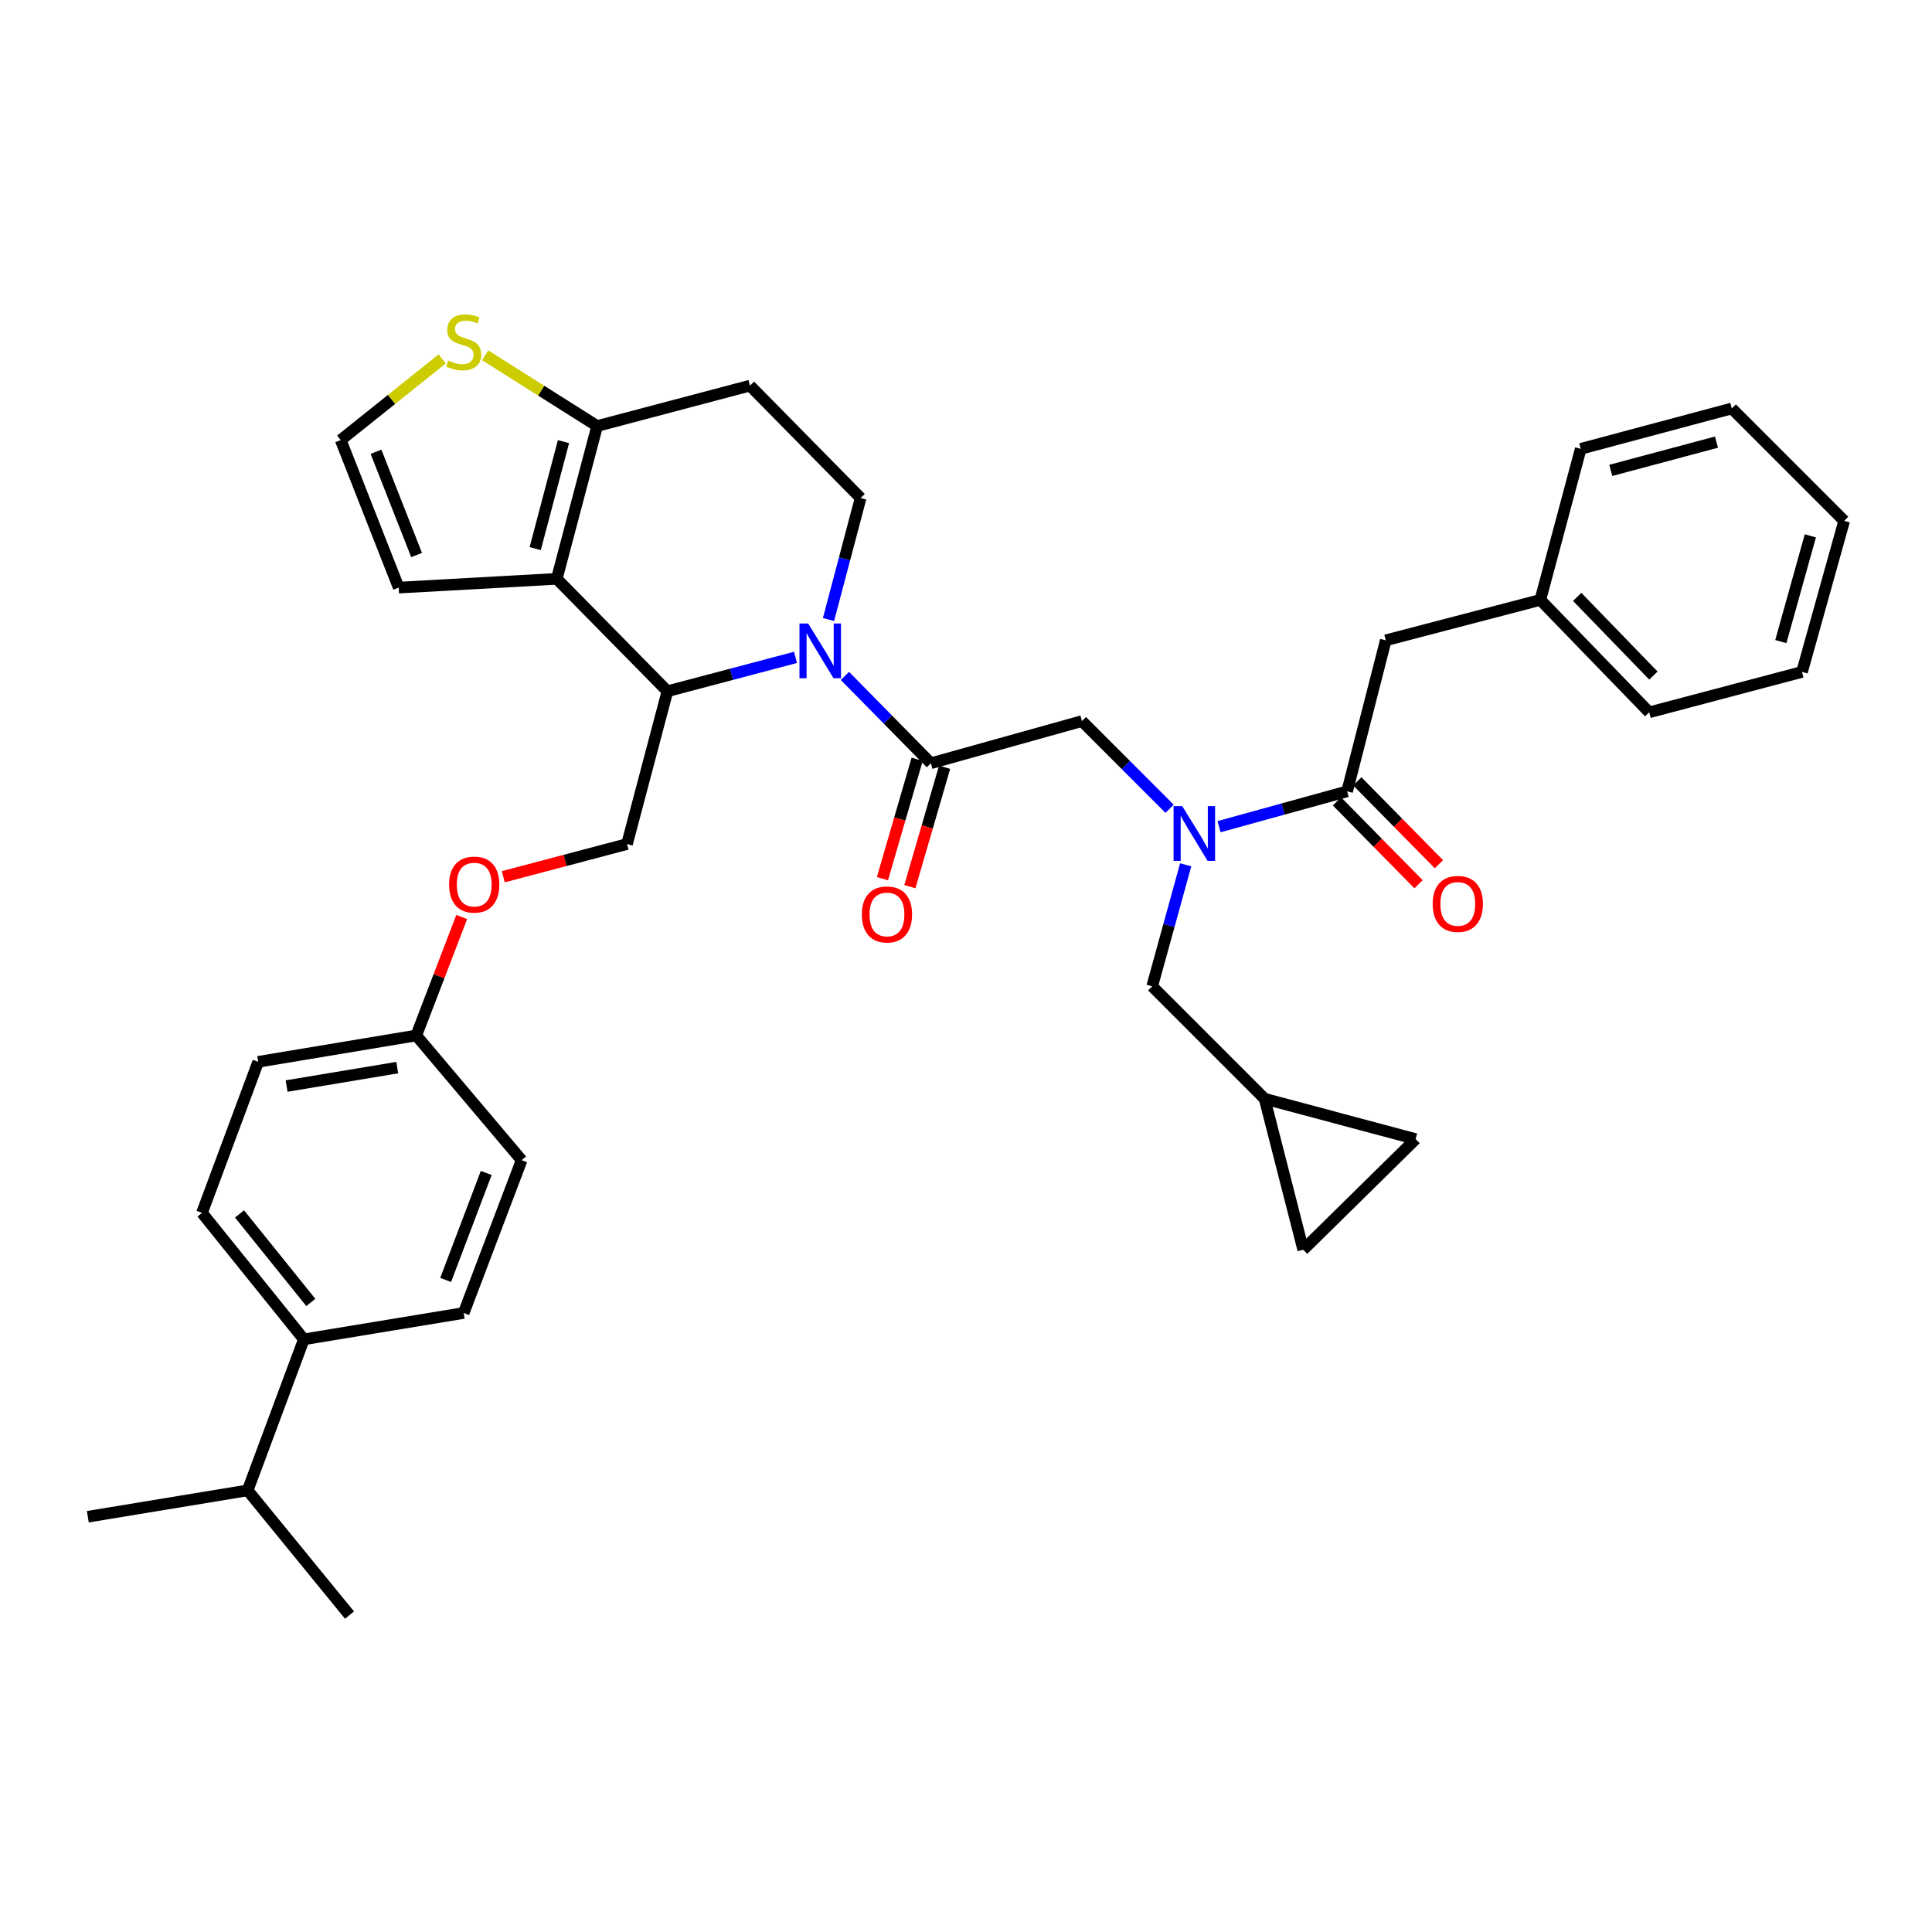 <?xml version='1.0' encoding='iso-8859-1'?>
<svg version='1.1' baseProfile='full'
              xmlns='http://www.w3.org/2000/svg'
                      xmlns:rdkit='http://www.rdkit.org/xml'
                      xmlns:xlink='http://www.w3.org/1999/xlink'
                  xml:space='preserve'
width='1000px' height='1000px' viewBox='0 0 1000 1000'>
<!-- END OF HEADER -->
<rect style='opacity:1.0;fill:#FFFFFF;stroke:none' width='1000' height='1000' x='0' y='0'> </rect>
<path class='bond-0' d='M 717.275,331.42 L 797.277,310.512' style='fill:none;fill-rule:evenodd;stroke:#000000;stroke-width:6px;stroke-linecap:butt;stroke-linejoin:miter;stroke-opacity:1' />
<path class='bond-1' d='M 717.275,331.42 L 697.27,409.599' style='fill:none;fill-rule:evenodd;stroke:#000000;stroke-width:6px;stroke-linecap:butt;stroke-linejoin:miter;stroke-opacity:1' />
<path class='bond-2' d='M 605.382,418.622 L 582.69,395.93' style='fill:none;fill-rule:evenodd;stroke:#0000FF;stroke-width:6px;stroke-linecap:butt;stroke-linejoin:miter;stroke-opacity:1' />
<path class='bond-2' d='M 582.69,395.93 L 559.998,373.237' style='fill:none;fill-rule:evenodd;stroke:#000000;stroke-width:6px;stroke-linecap:butt;stroke-linejoin:miter;stroke-opacity:1' />
<path class='bond-3' d='M 630.971,427.89 L 664.12,418.745' style='fill:none;fill-rule:evenodd;stroke:#0000FF;stroke-width:6px;stroke-linecap:butt;stroke-linejoin:miter;stroke-opacity:1' />
<path class='bond-3' d='M 664.12,418.745 L 697.27,409.599' style='fill:none;fill-rule:evenodd;stroke:#000000;stroke-width:6px;stroke-linecap:butt;stroke-linejoin:miter;stroke-opacity:1' />
<path class='bond-4' d='M 613.709,447.63 L 605.038,479.07' style='fill:none;fill-rule:evenodd;stroke:#0000FF;stroke-width:6px;stroke-linecap:butt;stroke-linejoin:miter;stroke-opacity:1' />
<path class='bond-4' d='M 605.038,479.07 L 596.367,510.509' style='fill:none;fill-rule:evenodd;stroke:#000000;stroke-width:6px;stroke-linecap:butt;stroke-linejoin:miter;stroke-opacity:1' />
<path class='bond-5' d='M 692.001,414.786 L 713.119,436.238' style='fill:none;fill-rule:evenodd;stroke:#000000;stroke-width:6px;stroke-linecap:butt;stroke-linejoin:miter;stroke-opacity:1' />
<path class='bond-5' d='M 713.119,436.238 L 734.238,457.69' style='fill:none;fill-rule:evenodd;stroke:#FF0000;stroke-width:6px;stroke-linecap:butt;stroke-linejoin:miter;stroke-opacity:1' />
<path class='bond-5' d='M 702.539,404.412 L 723.657,425.863' style='fill:none;fill-rule:evenodd;stroke:#000000;stroke-width:6px;stroke-linecap:butt;stroke-linejoin:miter;stroke-opacity:1' />
<path class='bond-5' d='M 723.657,425.863 L 744.776,447.315' style='fill:none;fill-rule:evenodd;stroke:#FF0000;stroke-width:6px;stroke-linecap:butt;stroke-linejoin:miter;stroke-opacity:1' />
<path class='bond-6' d='M 797.277,310.512 L 853.635,368.694' style='fill:none;fill-rule:evenodd;stroke:#000000;stroke-width:6px;stroke-linecap:butt;stroke-linejoin:miter;stroke-opacity:1' />
<path class='bond-6' d='M 816.352,308.951 L 855.803,349.678' style='fill:none;fill-rule:evenodd;stroke:#000000;stroke-width:6px;stroke-linecap:butt;stroke-linejoin:miter;stroke-opacity:1' />
<path class='bond-7' d='M 797.277,310.512 L 818.185,232.325' style='fill:none;fill-rule:evenodd;stroke:#000000;stroke-width:6px;stroke-linecap:butt;stroke-linejoin:miter;stroke-opacity:1' />
<path class='bond-8' d='M 853.635,368.694 L 932.725,347.786' style='fill:none;fill-rule:evenodd;stroke:#000000;stroke-width:6px;stroke-linecap:butt;stroke-linejoin:miter;stroke-opacity:1' />
<path class='bond-9' d='M 654.549,568.691 L 674.546,646.87' style='fill:none;fill-rule:evenodd;stroke:#000000;stroke-width:6px;stroke-linecap:butt;stroke-linejoin:miter;stroke-opacity:1' />
<path class='bond-10' d='M 654.549,568.691 L 732.728,589.6' style='fill:none;fill-rule:evenodd;stroke:#000000;stroke-width:6px;stroke-linecap:butt;stroke-linejoin:miter;stroke-opacity:1' />
<path class='bond-11' d='M 654.549,568.691 L 596.367,510.509' style='fill:none;fill-rule:evenodd;stroke:#000000;stroke-width:6px;stroke-linecap:butt;stroke-linejoin:miter;stroke-opacity:1' />
<path class='bond-12' d='M 674.546,646.87 L 732.728,589.6' style='fill:none;fill-rule:evenodd;stroke:#000000;stroke-width:6px;stroke-linecap:butt;stroke-linejoin:miter;stroke-opacity:1' />
<path class='bond-13' d='M 411.764,340.255 L 378.607,349.02' style='fill:none;fill-rule:evenodd;stroke:#0000FF;stroke-width:6px;stroke-linecap:butt;stroke-linejoin:miter;stroke-opacity:1' />
<path class='bond-13' d='M 378.607,349.02 L 345.451,357.784' style='fill:none;fill-rule:evenodd;stroke:#000000;stroke-width:6px;stroke-linecap:butt;stroke-linejoin:miter;stroke-opacity:1' />
<path class='bond-14' d='M 437.33,349.86 L 459.575,372.459' style='fill:none;fill-rule:evenodd;stroke:#0000FF;stroke-width:6px;stroke-linecap:butt;stroke-linejoin:miter;stroke-opacity:1' />
<path class='bond-14' d='M 459.575,372.459 L 481.819,395.058' style='fill:none;fill-rule:evenodd;stroke:#000000;stroke-width:6px;stroke-linecap:butt;stroke-linejoin:miter;stroke-opacity:1' />
<path class='bond-15' d='M 428.833,320.67 L 437.145,289.228' style='fill:none;fill-rule:evenodd;stroke:#0000FF;stroke-width:6px;stroke-linecap:butt;stroke-linejoin:miter;stroke-opacity:1' />
<path class='bond-15' d='M 437.145,289.228 L 445.458,257.785' style='fill:none;fill-rule:evenodd;stroke:#000000;stroke-width:6px;stroke-linecap:butt;stroke-linejoin:miter;stroke-opacity:1' />
<path class='bond-16' d='M 474.719,392.993 L 465.731,423.905' style='fill:none;fill-rule:evenodd;stroke:#000000;stroke-width:6px;stroke-linecap:butt;stroke-linejoin:miter;stroke-opacity:1' />
<path class='bond-16' d='M 465.731,423.905 L 456.743,454.816' style='fill:none;fill-rule:evenodd;stroke:#FF0000;stroke-width:6px;stroke-linecap:butt;stroke-linejoin:miter;stroke-opacity:1' />
<path class='bond-16' d='M 488.919,397.122 L 479.931,428.033' style='fill:none;fill-rule:evenodd;stroke:#000000;stroke-width:6px;stroke-linecap:butt;stroke-linejoin:miter;stroke-opacity:1' />
<path class='bond-16' d='M 479.931,428.033 L 470.943,458.945' style='fill:none;fill-rule:evenodd;stroke:#FF0000;stroke-width:6px;stroke-linecap:butt;stroke-linejoin:miter;stroke-opacity:1' />
<path class='bond-17' d='M 481.819,395.058 L 559.998,373.237' style='fill:none;fill-rule:evenodd;stroke:#000000;stroke-width:6px;stroke-linecap:butt;stroke-linejoin:miter;stroke-opacity:1' />
<path class='bond-18' d='M 345.451,357.784 L 288.181,299.602' style='fill:none;fill-rule:evenodd;stroke:#000000;stroke-width:6px;stroke-linecap:butt;stroke-linejoin:miter;stroke-opacity:1' />
<path class='bond-19' d='M 345.451,357.784 L 324.542,436.874' style='fill:none;fill-rule:evenodd;stroke:#000000;stroke-width:6px;stroke-linecap:butt;stroke-linejoin:miter;stroke-opacity:1' />
<path class='bond-20' d='M 445.458,257.785 L 388.179,199.603' style='fill:none;fill-rule:evenodd;stroke:#000000;stroke-width:6px;stroke-linecap:butt;stroke-linejoin:miter;stroke-opacity:1' />
<path class='bond-21' d='M 388.179,199.603 L 309.089,220.512' style='fill:none;fill-rule:evenodd;stroke:#000000;stroke-width:6px;stroke-linecap:butt;stroke-linejoin:miter;stroke-opacity:1' />
<path class='bond-22' d='M 288.181,299.602 L 309.089,220.512' style='fill:none;fill-rule:evenodd;stroke:#000000;stroke-width:6px;stroke-linecap:butt;stroke-linejoin:miter;stroke-opacity:1' />
<path class='bond-22' d='M 277.02,283.959 L 291.656,228.596' style='fill:none;fill-rule:evenodd;stroke:#000000;stroke-width:6px;stroke-linecap:butt;stroke-linejoin:miter;stroke-opacity:1' />
<path class='bond-23' d='M 288.181,299.602 L 206.363,304.145' style='fill:none;fill-rule:evenodd;stroke:#000000;stroke-width:6px;stroke-linecap:butt;stroke-linejoin:miter;stroke-opacity:1' />
<path class='bond-24' d='M 309.089,220.512 L 280.104,202.204' style='fill:none;fill-rule:evenodd;stroke:#000000;stroke-width:6px;stroke-linecap:butt;stroke-linejoin:miter;stroke-opacity:1' />
<path class='bond-24' d='M 280.104,202.204 L 251.12,183.897' style='fill:none;fill-rule:evenodd;stroke:#CCCC00;stroke-width:6px;stroke-linecap:butt;stroke-linejoin:miter;stroke-opacity:1' />
<path class='bond-25' d='M 228.879,185.765 L 202.62,206.774' style='fill:none;fill-rule:evenodd;stroke:#CCCC00;stroke-width:6px;stroke-linecap:butt;stroke-linejoin:miter;stroke-opacity:1' />
<path class='bond-25' d='M 202.62,206.774 L 176.36,227.782' style='fill:none;fill-rule:evenodd;stroke:#000000;stroke-width:6px;stroke-linecap:butt;stroke-linejoin:miter;stroke-opacity:1' />
<path class='bond-26' d='M 176.36,227.782 L 206.363,304.145' style='fill:none;fill-rule:evenodd;stroke:#000000;stroke-width:6px;stroke-linecap:butt;stroke-linejoin:miter;stroke-opacity:1' />
<path class='bond-26' d='M 194.624,233.829 L 215.626,287.283' style='fill:none;fill-rule:evenodd;stroke:#000000;stroke-width:6px;stroke-linecap:butt;stroke-linejoin:miter;stroke-opacity:1' />
<path class='bond-27' d='M 104.548,627.785 L 157.275,693.238' style='fill:none;fill-rule:evenodd;stroke:#000000;stroke-width:6px;stroke-linecap:butt;stroke-linejoin:miter;stroke-opacity:1' />
<path class='bond-27' d='M 123.973,628.326 L 160.882,674.143' style='fill:none;fill-rule:evenodd;stroke:#000000;stroke-width:6px;stroke-linecap:butt;stroke-linejoin:miter;stroke-opacity:1' />
<path class='bond-28' d='M 104.548,627.785 L 133.639,549.599' style='fill:none;fill-rule:evenodd;stroke:#000000;stroke-width:6px;stroke-linecap:butt;stroke-linejoin:miter;stroke-opacity:1' />
<path class='bond-29' d='M 260.497,453.805 L 292.52,445.34' style='fill:none;fill-rule:evenodd;stroke:#FF0000;stroke-width:6px;stroke-linecap:butt;stroke-linejoin:miter;stroke-opacity:1' />
<path class='bond-29' d='M 292.52,445.34 L 324.542,436.874' style='fill:none;fill-rule:evenodd;stroke:#000000;stroke-width:6px;stroke-linecap:butt;stroke-linejoin:miter;stroke-opacity:1' />
<path class='bond-30' d='M 238.986,474.636 L 227.222,505.298' style='fill:none;fill-rule:evenodd;stroke:#FF0000;stroke-width:6px;stroke-linecap:butt;stroke-linejoin:miter;stroke-opacity:1' />
<path class='bond-30' d='M 227.222,505.298 L 215.457,535.961' style='fill:none;fill-rule:evenodd;stroke:#000000;stroke-width:6px;stroke-linecap:butt;stroke-linejoin:miter;stroke-opacity:1' />
<path class='bond-31' d='M 157.275,693.238 L 239.997,679.6' style='fill:none;fill-rule:evenodd;stroke:#000000;stroke-width:6px;stroke-linecap:butt;stroke-linejoin:miter;stroke-opacity:1' />
<path class='bond-32' d='M 157.275,693.238 L 128.184,771.416' style='fill:none;fill-rule:evenodd;stroke:#000000;stroke-width:6px;stroke-linecap:butt;stroke-linejoin:miter;stroke-opacity:1' />
<path class='bond-33' d='M 239.997,679.6 L 270,600.51' style='fill:none;fill-rule:evenodd;stroke:#000000;stroke-width:6px;stroke-linecap:butt;stroke-linejoin:miter;stroke-opacity:1' />
<path class='bond-33' d='M 230.671,662.492 L 251.673,607.128' style='fill:none;fill-rule:evenodd;stroke:#000000;stroke-width:6px;stroke-linecap:butt;stroke-linejoin:miter;stroke-opacity:1' />
<path class='bond-34' d='M 270,600.51 L 215.457,535.961' style='fill:none;fill-rule:evenodd;stroke:#000000;stroke-width:6px;stroke-linecap:butt;stroke-linejoin:miter;stroke-opacity:1' />
<path class='bond-35' d='M 215.457,535.961 L 133.639,549.599' style='fill:none;fill-rule:evenodd;stroke:#000000;stroke-width:6px;stroke-linecap:butt;stroke-linejoin:miter;stroke-opacity:1' />
<path class='bond-35' d='M 205.616,552.593 L 148.343,562.14' style='fill:none;fill-rule:evenodd;stroke:#000000;stroke-width:6px;stroke-linecap:butt;stroke-linejoin:miter;stroke-opacity:1' />
<path class='bond-36' d='M 128.184,771.416 L 45.455,785.054' style='fill:none;fill-rule:evenodd;stroke:#000000;stroke-width:6px;stroke-linecap:butt;stroke-linejoin:miter;stroke-opacity:1' />
<path class='bond-37' d='M 128.184,771.416 L 180.911,835.965' style='fill:none;fill-rule:evenodd;stroke:#000000;stroke-width:6px;stroke-linecap:butt;stroke-linejoin:miter;stroke-opacity:1' />
<path class='bond-38' d='M 818.185,232.325 L 896.364,211.417' style='fill:none;fill-rule:evenodd;stroke:#000000;stroke-width:6px;stroke-linecap:butt;stroke-linejoin:miter;stroke-opacity:1' />
<path class='bond-38' d='M 833.733,243.475 L 888.457,228.839' style='fill:none;fill-rule:evenodd;stroke:#000000;stroke-width:6px;stroke-linecap:butt;stroke-linejoin:miter;stroke-opacity:1' />
<path class='bond-39' d='M 896.364,211.417 L 954.545,269.599' style='fill:none;fill-rule:evenodd;stroke:#000000;stroke-width:6px;stroke-linecap:butt;stroke-linejoin:miter;stroke-opacity:1' />
<path class='bond-40' d='M 932.725,347.786 L 954.545,269.599' style='fill:none;fill-rule:evenodd;stroke:#000000;stroke-width:6px;stroke-linecap:butt;stroke-linejoin:miter;stroke-opacity:1' />
<path class='bond-40' d='M 921.755,332.083 L 937.029,277.352' style='fill:none;fill-rule:evenodd;stroke:#000000;stroke-width:6px;stroke-linecap:butt;stroke-linejoin:miter;stroke-opacity:1' />
<path  class='atom-1' d='M 611.92 417.259
L 621.2 432.259
Q 622.12 433.739, 623.6 436.419
Q 625.08 439.099, 625.16 439.259
L 625.16 417.259
L 628.92 417.259
L 628.92 445.579
L 625.04 445.579
L 615.08 429.179
Q 613.92 427.259, 612.68 425.059
Q 611.48 422.859, 611.12 422.179
L 611.12 445.579
L 607.44 445.579
L 607.44 417.259
L 611.92 417.259
' fill='#0000FF'/>
<path  class='atom-3' d='M 741.548 467.861
Q 741.548 461.061, 744.908 457.261
Q 748.268 453.461, 754.548 453.461
Q 760.828 453.461, 764.188 457.261
Q 767.548 461.061, 767.548 467.861
Q 767.548 474.741, 764.148 478.661
Q 760.748 482.541, 754.548 482.541
Q 748.308 482.541, 744.908 478.661
Q 741.548 474.781, 741.548 467.861
M 754.548 479.341
Q 758.868 479.341, 761.188 476.461
Q 763.548 473.541, 763.548 467.861
Q 763.548 462.301, 761.188 459.501
Q 758.868 456.661, 754.548 456.661
Q 750.228 456.661, 747.868 459.461
Q 745.548 462.261, 745.548 467.861
Q 745.548 473.581, 747.868 476.461
Q 750.228 479.341, 754.548 479.341
' fill='#FF0000'/>
<path  class='atom-8' d='M 418.289 322.716
L 427.569 337.716
Q 428.489 339.196, 429.969 341.876
Q 431.449 344.556, 431.529 344.716
L 431.529 322.716
L 435.289 322.716
L 435.289 351.036
L 431.409 351.036
L 421.449 334.636
Q 420.289 332.716, 419.049 330.516
Q 417.849 328.316, 417.489 327.636
L 417.489 351.036
L 413.809 351.036
L 413.809 322.716
L 418.289 322.716
' fill='#0000FF'/>
<path  class='atom-10' d='M 446.087 473.316
Q 446.087 466.516, 449.447 462.716
Q 452.807 458.916, 459.087 458.916
Q 465.367 458.916, 468.727 462.716
Q 472.087 466.516, 472.087 473.316
Q 472.087 480.196, 468.687 484.116
Q 465.287 487.996, 459.087 487.996
Q 452.847 487.996, 449.447 484.116
Q 446.087 480.236, 446.087 473.316
M 459.087 484.796
Q 463.407 484.796, 465.727 481.916
Q 468.087 478.996, 468.087 473.316
Q 468.087 467.756, 465.727 464.956
Q 463.407 462.116, 459.087 462.116
Q 454.767 462.116, 452.407 464.916
Q 450.087 467.716, 450.087 473.316
Q 450.087 479.036, 452.407 481.916
Q 454.767 484.796, 459.087 484.796
' fill='#FF0000'/>
<path  class='atom-17' d='M 231.997 186.591
Q 232.317 186.711, 233.637 187.271
Q 234.957 187.831, 236.397 188.191
Q 237.877 188.511, 239.317 188.511
Q 241.997 188.511, 243.557 187.231
Q 245.117 185.911, 245.117 183.631
Q 245.117 182.071, 244.317 181.111
Q 243.557 180.151, 242.357 179.631
Q 241.157 179.111, 239.157 178.511
Q 236.637 177.751, 235.117 177.031
Q 233.637 176.311, 232.557 174.791
Q 231.517 173.271, 231.517 170.711
Q 231.517 167.151, 233.917 164.951
Q 236.357 162.751, 241.157 162.751
Q 244.437 162.751, 248.157 164.311
L 247.237 167.391
Q 243.837 165.991, 241.277 165.991
Q 238.517 165.991, 236.997 167.151
Q 235.477 168.271, 235.517 170.231
Q 235.517 171.751, 236.277 172.671
Q 237.077 173.591, 238.197 174.111
Q 239.357 174.631, 241.277 175.231
Q 243.837 176.031, 245.357 176.831
Q 246.877 177.631, 247.957 179.271
Q 249.077 180.871, 249.077 183.631
Q 249.077 187.551, 246.437 189.671
Q 243.837 191.751, 239.477 191.751
Q 236.957 191.751, 235.037 191.191
Q 233.157 190.671, 230.917 189.751
L 231.997 186.591
' fill='#CCCC00'/>
<path  class='atom-21' d='M 232.452 457.863
Q 232.452 451.063, 235.812 447.263
Q 239.172 443.463, 245.452 443.463
Q 251.732 443.463, 255.092 447.263
Q 258.452 451.063, 258.452 457.863
Q 258.452 464.743, 255.052 468.663
Q 251.652 472.543, 245.452 472.543
Q 239.212 472.543, 235.812 468.663
Q 232.452 464.783, 232.452 457.863
M 245.452 469.343
Q 249.772 469.343, 252.092 466.463
Q 254.452 463.543, 254.452 457.863
Q 254.452 452.303, 252.092 449.503
Q 249.772 446.663, 245.452 446.663
Q 241.132 446.663, 238.772 449.463
Q 236.452 452.263, 236.452 457.863
Q 236.452 463.583, 238.772 466.463
Q 241.132 469.343, 245.452 469.343
' fill='#FF0000'/>
</svg>
